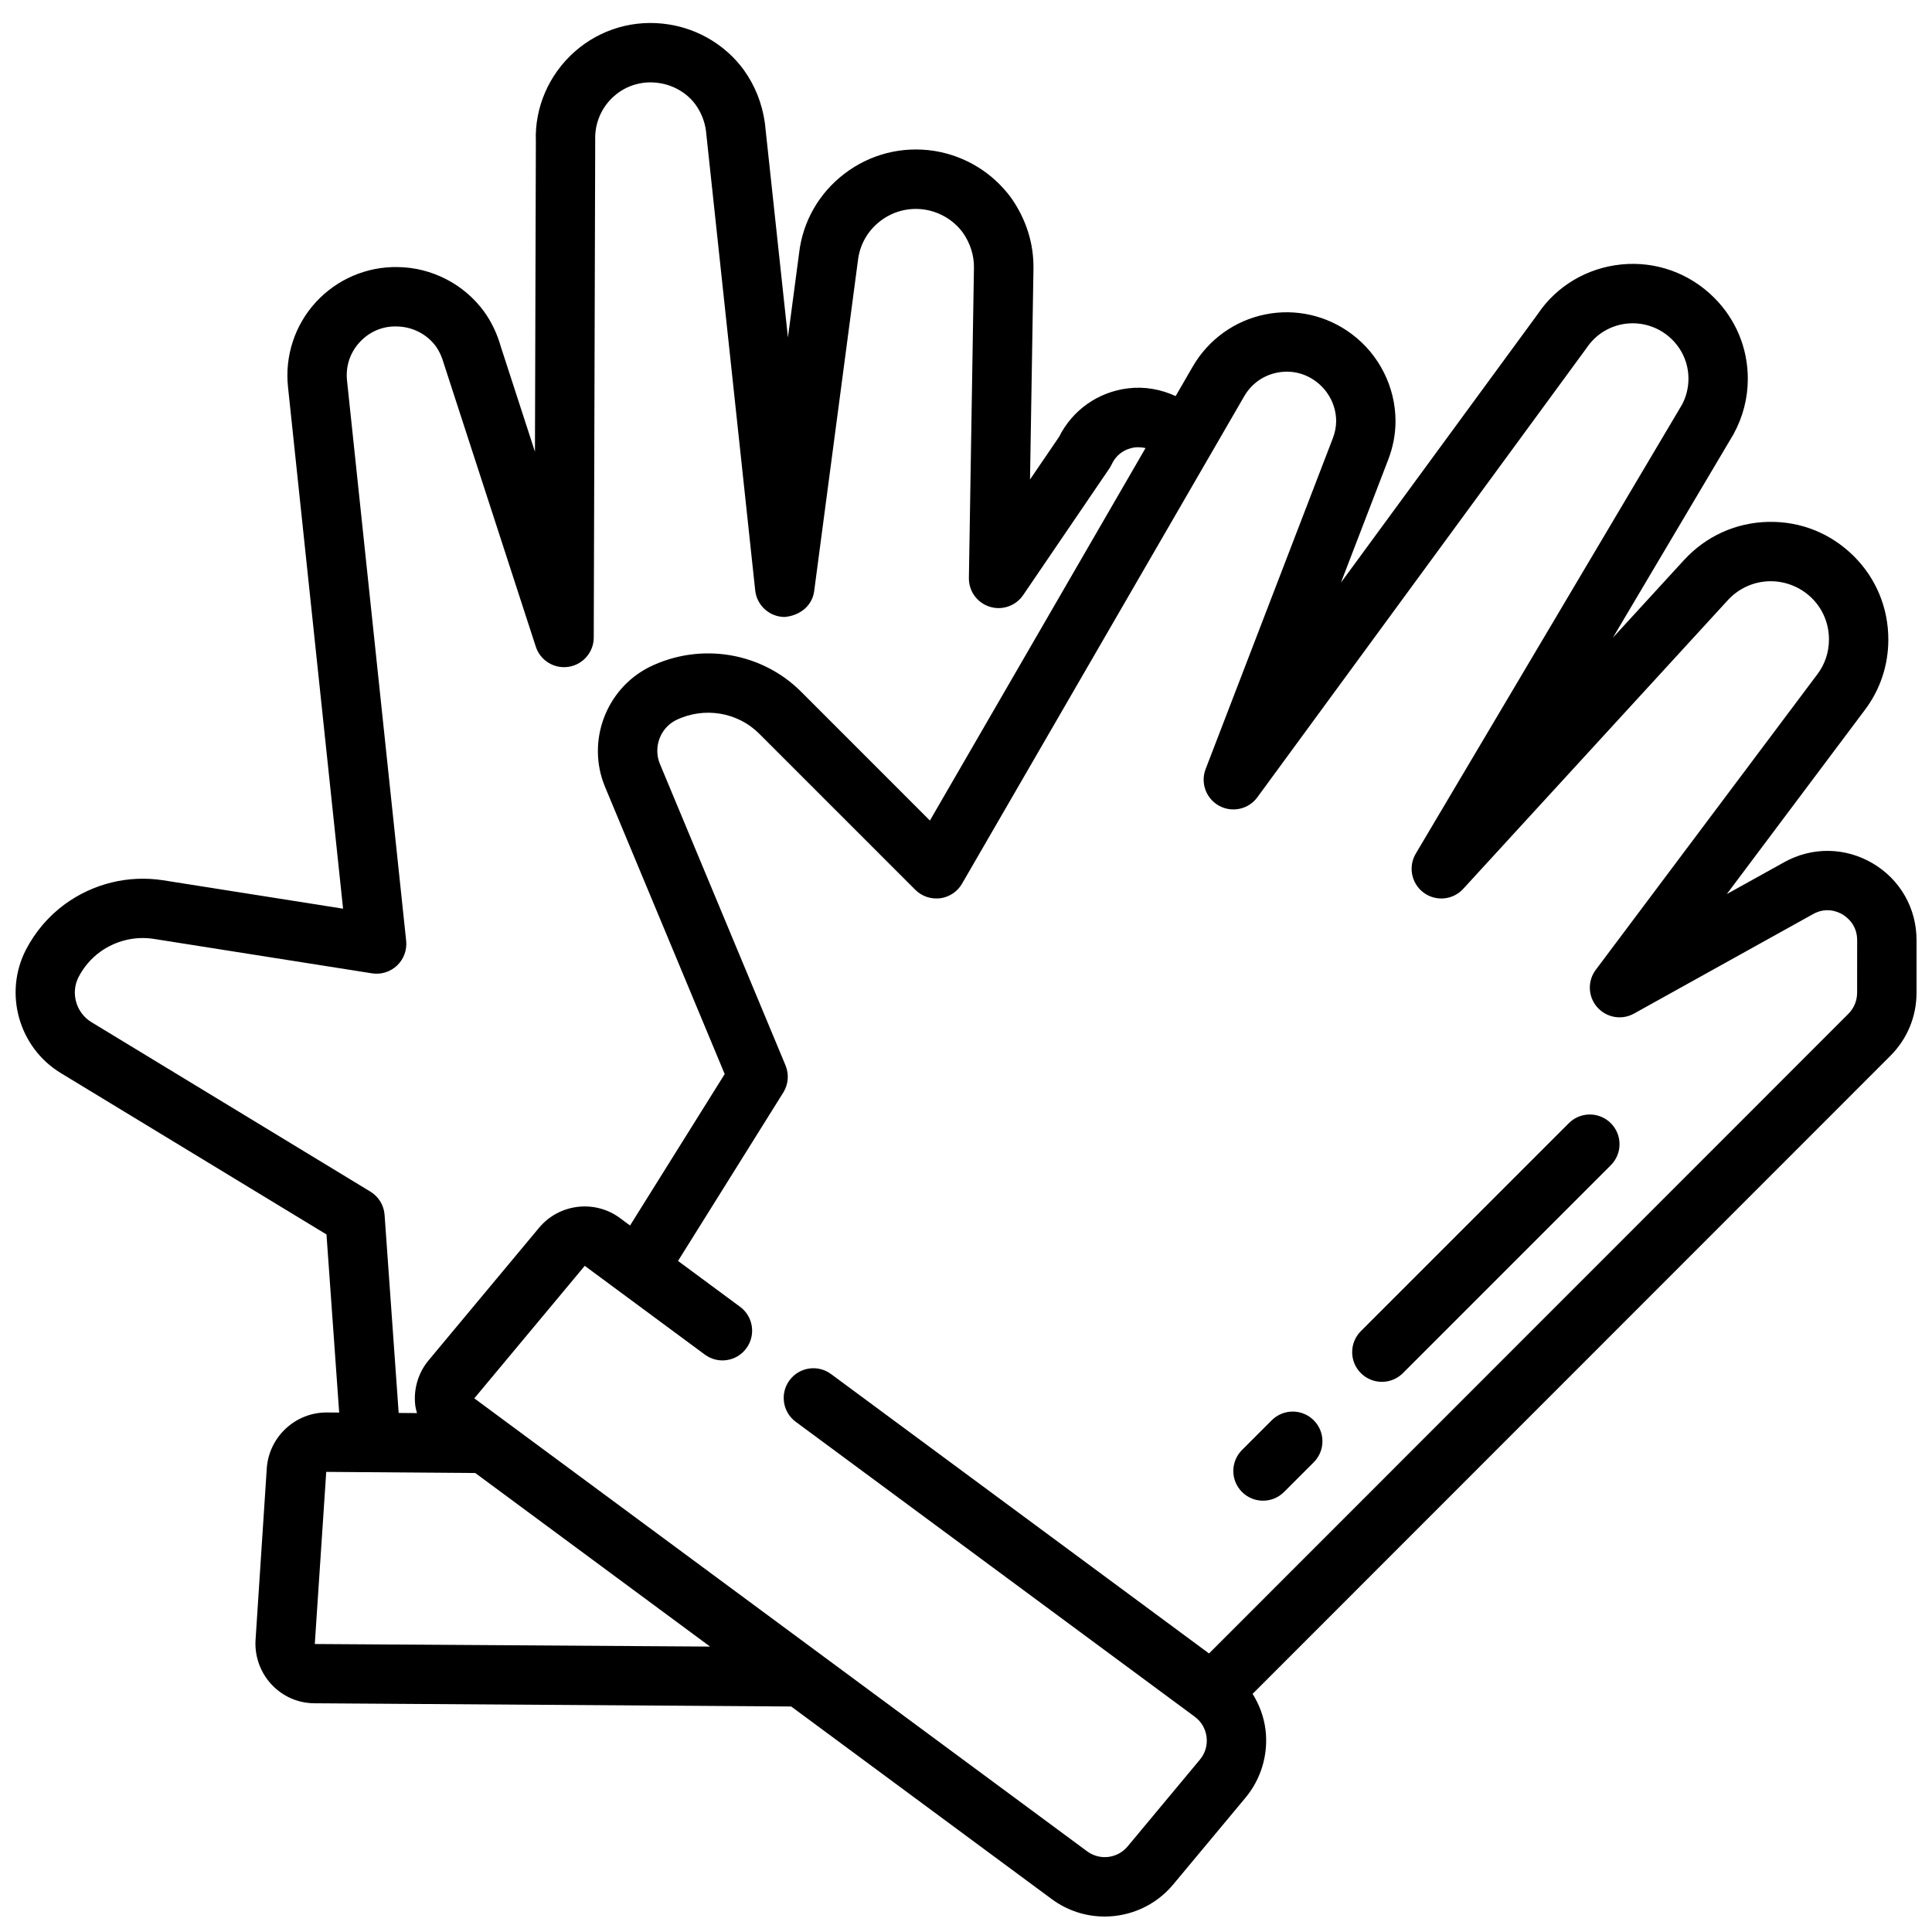 <?xml version="1.0" encoding="UTF-8"?>
<!-- Uploaded to: SVG Find, www.svgrepo.com, Generator: SVG Find Mixer Tools -->
<svg width="800px" height="800px" version="1.1" viewBox="144 144 512 512" xmlns="http://www.w3.org/2000/svg">
 <defs>
  <clipPath id="a">
   <path d="m148.09 150h503.81v501.9h-503.81z"/>
  </clipPath>
 </defs>
 <g clip-path="url(#a)">
  <path d="m640.26 372.78c-7.289-4.281-16.051-4.394-23.434-0.285l-15.207 8.445 36.574-48.781c4.078-5.398 6.234-11.863 6.234-18.68 0-8.344-3.219-16.168-9.078-22.02-6.078-6.078-14.09-9.336-22.719-9.156-8.582 0.18-16.516 3.769-22.34 10.109l-18.863 20.586 31.969-53.922c2.519-4.613 3.793-9.566 3.793-14.711 0-8.094-3.164-15.719-8.918-21.469-6.504-6.504-15.438-9.73-24.594-8.816-9.109 0.906-17.238 5.785-22.121 13.105l-52.199 71.227 12.516-32.551c1.289-3.336 1.953-6.785 1.953-10.242 0-9.012-4.32-17.633-11.547-23.051-6.559-4.953-14.926-6.879-22.977-5.242-8.07 1.629-15.066 6.652-19.199 13.793l-4.543 7.848c-3.891-1.785-8.203-2.59-12.594-2.055-7.934 0.953-14.73 5.738-18.301 12.855l-7.699 11.312 0.914-55.891c0.094-6.644-1.93-13.098-5.945-18.797-4.922-6.66-12.113-11.059-20.324-12.398-8.527-1.316-16.988 0.828-23.82 6.039-6.801 5.195-11.074 12.738-12.027 21.098l-2.953 22.285-6.109-56.816c-0.73-5.188-2.606-9.91-5.606-14.09-4.676-6.406-11.918-10.793-19.828-12.027-9.047-1.449-18.16 1.18-24.992 7.234-6.871 6.086-10.613 14.863-10.266 23.742l-0.242 82.254-9.02-27.758c-0.961-3.418-2.481-6.637-4.441-9.352-5.305-7.297-13.895-11.723-22.906-11.824-8.211-0.172-16.137 3.242-21.703 9.305-5.566 6.07-8.25 14.266-7.375 22.457l14.594 138.27-47.781-7.543c-9.133-1.379-18.344 0.852-25.914 6.328-4.367 3.211-7.84 7.273-10.352 12.098-5.918 11.5-1.93 25.812 9.133 32.613l70.52 42.84 3.363 47.199-3.371-0.023c-8.227 0-15.168 6.406-15.809 14.68l-2.992 45.754c-0.227 4.32 1.348 8.598 4.32 11.73 3 3.164 7.055 4.902 11.359 4.902l126.28 0.852 69.062 51.051c4.203 3.109 9.125 4.613 14.012 4.613 6.785 0 13.516-2.914 18.16-8.492l19.168-23.004c4.148-4.977 6.078-11.508 5.305-17.941-0.41-3.434-1.629-6.684-3.426-9.574l168.99-169.06c4.492-4.481 6.957-10.43 6.957-16.746v-13.934c0-8.469-4.352-16.09-11.641-20.371zm-394.34 93.18c-0.18-2.551-1.582-4.848-3.769-6.172l-73.965-44.934c-4.047-2.488-5.519-7.746-3.363-11.934 1.379-2.644 3.297-4.887 5.652-6.621 4.164-3.008 9.25-4.258 14.242-3.488l57.859 9.133c2.41 0.387 4.871-0.387 6.652-2.07 1.77-1.684 2.66-4.102 2.41-6.535l-15.672-148.47c-0.402-3.769 0.781-7.375 3.328-10.156 2.551-2.777 6.055-4.32 9.848-4.195 4.125 0.047 8.023 2.039 10.391 5.297 0.867 1.203 1.574 2.723 2.133 4.691l24.324 74.863c1.195 3.676 4.879 5.945 8.707 5.344 3.816-0.598 6.644-3.891 6.652-7.754l0.387-131.79c-0.164-4.473 1.637-8.723 4.969-11.668 3.289-2.922 7.668-4.188 12.09-3.473 3.856 0.598 7.344 2.699 9.539 5.707 1.473 2.047 2.402 4.418 2.738 6.793l13.066 121.94c0.426 3.961 3.746 6.984 7.731 7.039 4-0.309 7.375-2.891 7.894-6.84l11.594-87.602c0.48-4.211 2.598-7.941 5.961-10.508 3.387-2.59 7.606-3.66 11.801-3 4.07 0.66 7.668 2.867 10.02 6.062 1.992 2.824 3.023 6.062 2.969 9.352l-1.34 82.184c-0.055 3.481 2.172 6.582 5.496 7.629 3.305 1.055 6.926-0.203 8.887-3.078l22.828-33.535c0.234-0.348 0.449-0.715 0.629-1.102 1.676-3.598 4.902-4.352 6.211-4.504 0.598-0.062 1.621-0.07 2.762 0.18l-57.145 98.707-34.156-34.164c-10.344-10.344-26.496-13.227-40.211-6.504-11.531 5.824-16.695 19.742-11.746 31.699l31.73 76.152-25.082 40.141-2.668-1.977c-6.691-4.945-16.113-3.816-21.453 2.582l-29.262 35.117c-2.769 3.312-4.055 7.684-3.535 11.965 0.086 0.691 0.285 1.355 0.457 2.023l-4.856-0.039zm-18.496 113.72 3.031-45.617 39.492 0.301 62.227 45.996zm408.73-172.59c0 2.109-0.828 4.102-2.34 5.613l-169.41 169.48-100.17-74.043c-3.496-2.582-8.414-1.852-11.004 1.652-2.582 3.496-1.844 8.422 1.652 11.004l105.74 78.152c1.762 1.309 2.875 3.219 3.133 5.391 0.262 2.172-0.363 4.297-1.77 5.984l-19.16 23.004c-2.668 3.203-7.375 3.769-10.73 1.289l-162.4-120.04 29.27-35.117 31.812 23.516c3.504 2.598 8.422 1.852 11.004-1.652 2.582-3.496 1.844-8.422-1.652-11.004l-16.445-12.156 27.891-44.633c1.348-2.156 1.574-4.84 0.59-7.203l-33.289-79.887c-1.812-4.375 0.078-9.477 4.211-11.57 7.551-3.684 16.414-2.117 22.074 3.535l41.406 41.406c1.723 1.723 4.125 2.527 6.59 2.242 2.426-0.324 4.566-1.746 5.785-3.863l74.785-129.18c1.906-3.281 4.992-5.504 8.699-6.25 3.676-0.738 7.367 0.094 10.391 2.387 3.297 2.481 5.273 6.391 5.273 10.469 0 1.48-0.309 3.062-0.898 4.574l-33.691 87.617c-1.418 3.684 0.117 7.848 3.582 9.738 3.465 1.891 7.793 0.93 10.125-2.258l87.262-119.08c2.449-3.668 6.375-6.031 10.77-6.465 4.418-0.418 8.754 1.125 11.91 4.273 2.777 2.777 4.305 6.445 4.305 10.336 0 2.481-0.629 4.894-1.73 6.918l-70.535 118.95c-2.055 3.473-1.156 7.934 2.078 10.336 3.242 2.41 7.769 1.977 10.492-1l70.133-76.508c2.891-3.141 6.824-4.922 11.074-5.016 4.133-0.07 8.234 1.527 11.258 4.551 2.883 2.883 4.465 6.746 4.465 10.887 0 3.371-1.055 6.543-3.07 9.211l-58.727 78.328c-2.227 2.977-2.078 7.102 0.371 9.895 2.449 2.801 6.512 3.512 9.754 1.707l47.469-26.371c3.543-1.984 6.637-0.59 7.801 0.094 1.16 0.711 3.875 2.738 3.875 6.824z"/>
 </g>
 <path d="m559.75 441.66-55.105 55.105c-3.078 3.078-3.078 8.055 0 11.133 1.535 1.531 3.551 2.305 5.566 2.305s4.031-0.77 5.566-2.305l55.105-55.105c3.078-3.078 3.078-8.055 0-11.133-3.082-3.078-8.055-3.078-11.133 0z"/>
 <path d="m481.02 520.39-7.871 7.871c-3.078 3.078-3.078 8.055 0 11.133 1.535 1.531 3.551 2.305 5.566 2.305s4.031-0.77 5.566-2.305l7.871-7.871c3.078-3.078 3.078-8.055 0-11.133s-8.055-3.078-11.133 0z"/>
</svg>